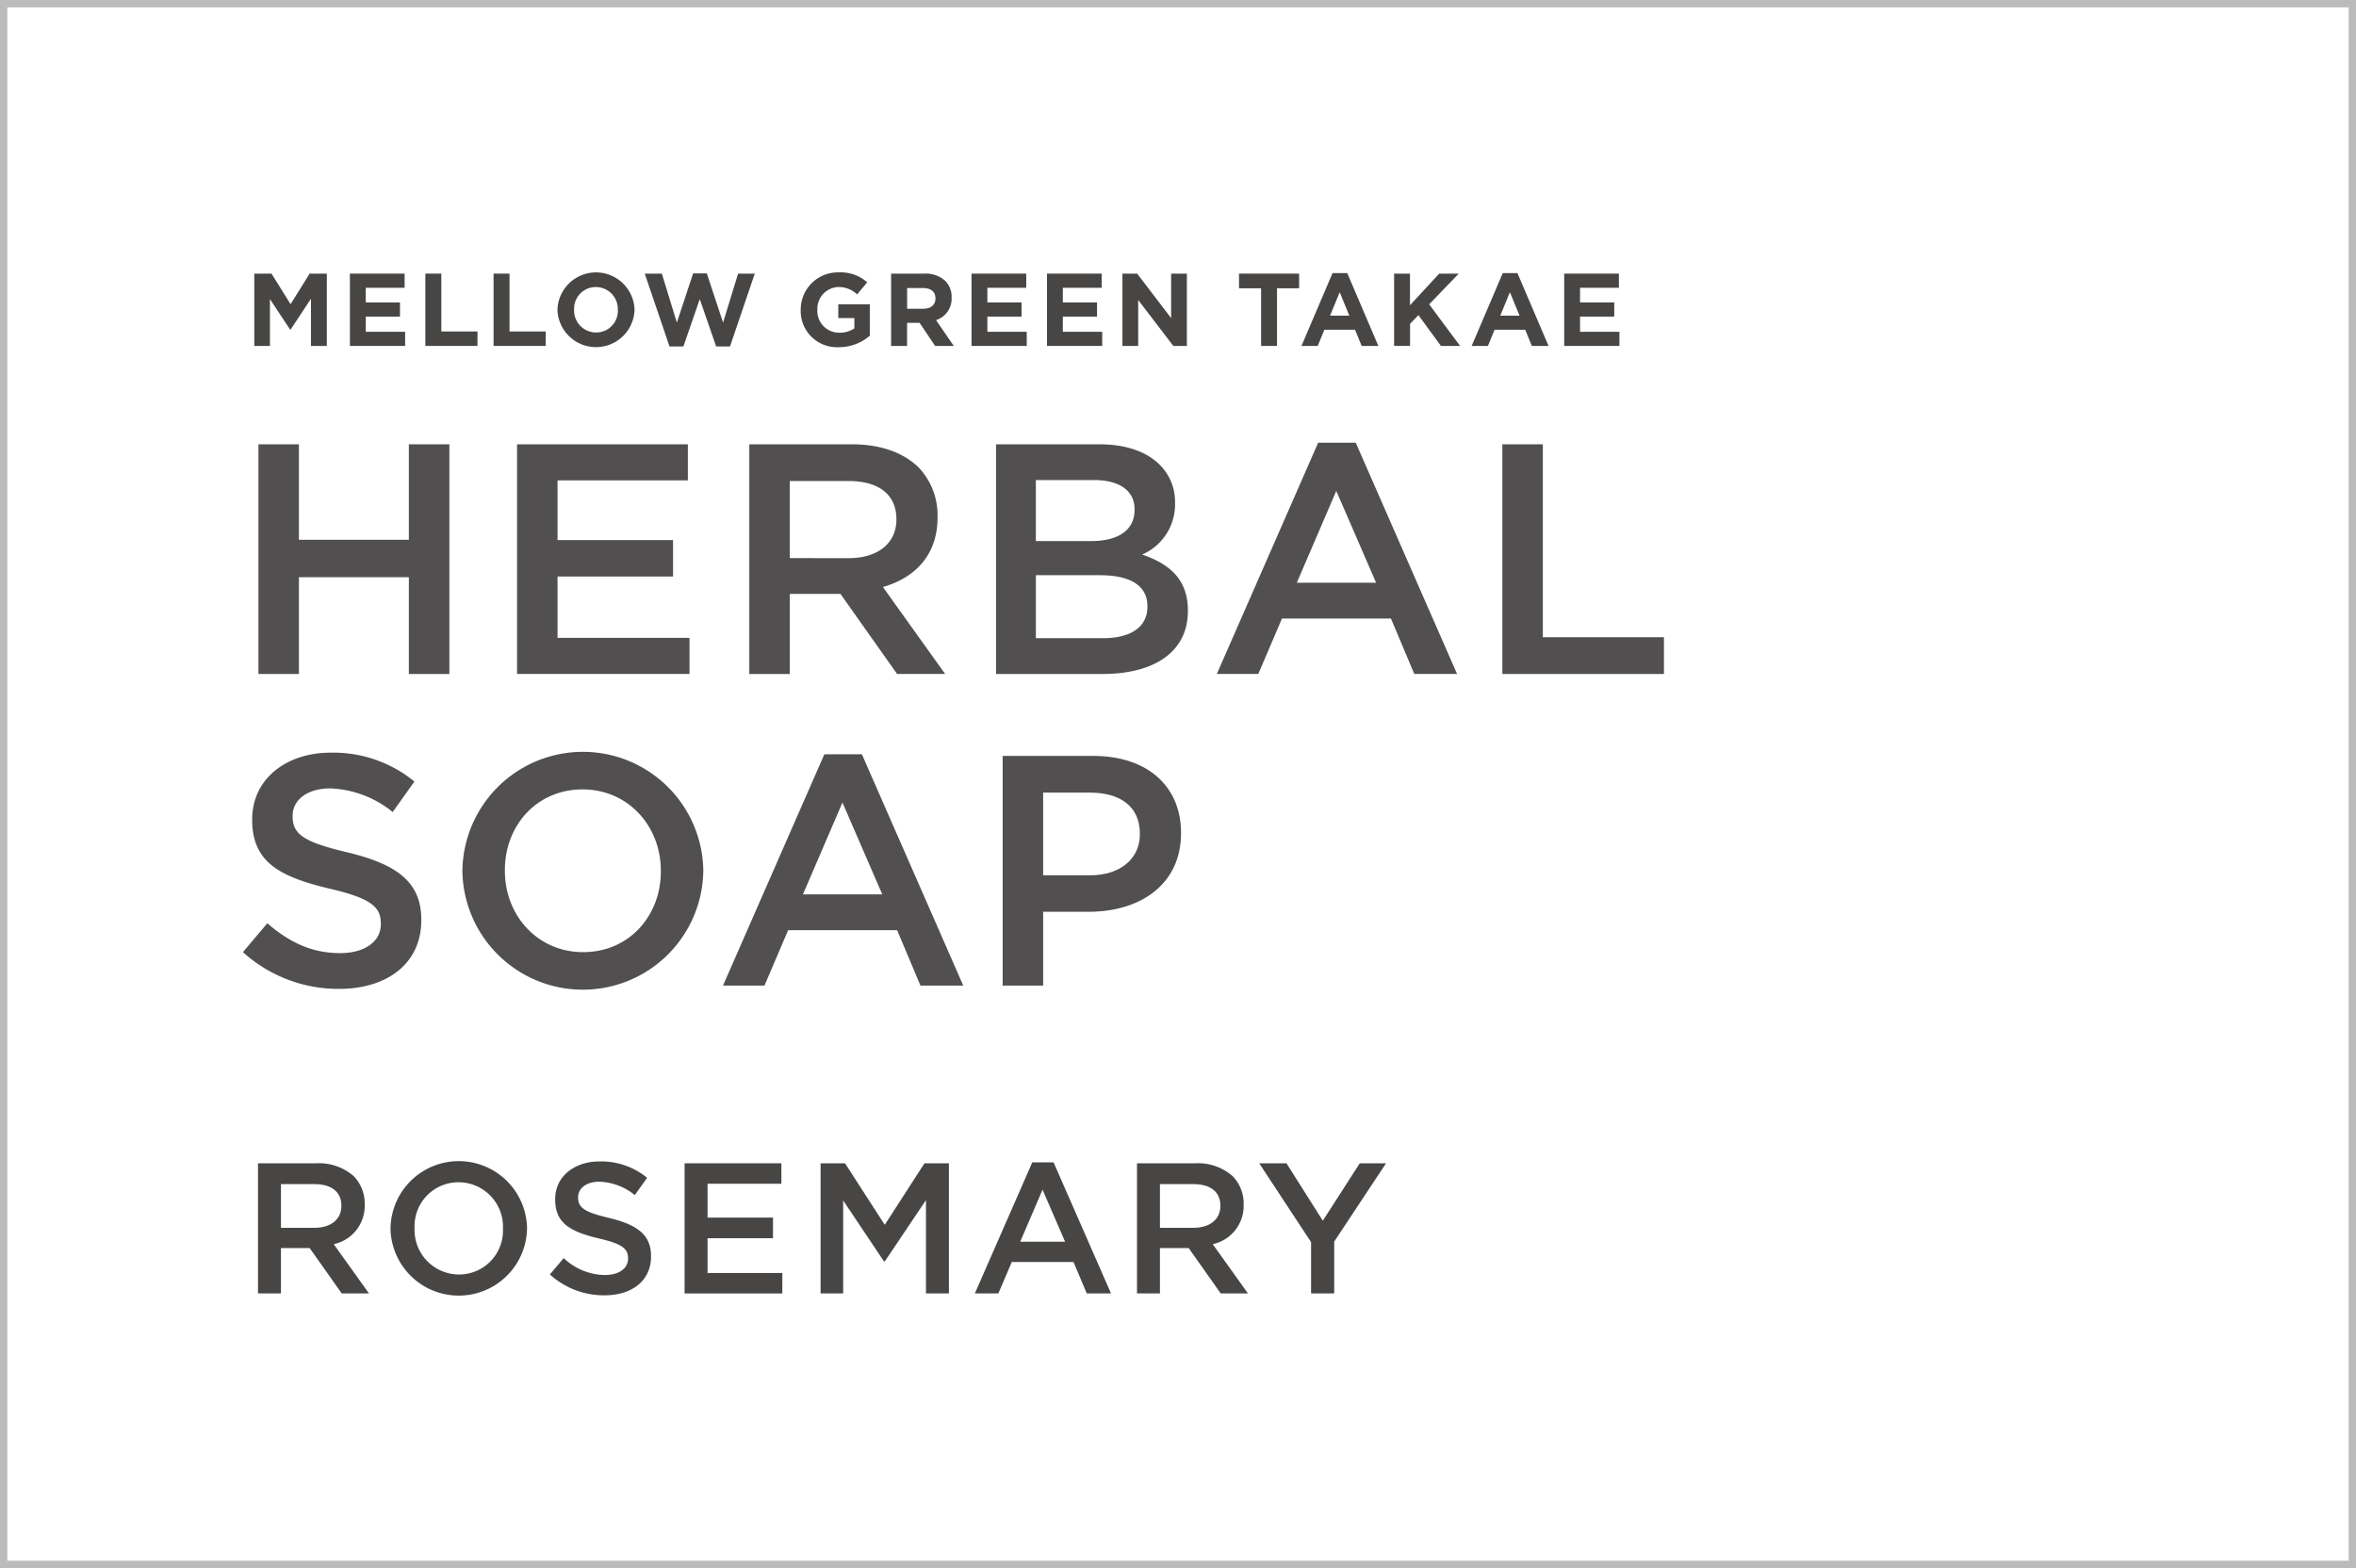 <svg xmlns="http://www.w3.org/2000/svg" width="320" height="213" viewBox="0 0 320 213">
  <g id="グループ_10889" data-name="グループ 10889" transform="translate(-267 -1572)">
    <g id="長方形_3357" data-name="長方形 3357" transform="translate(267 1572)" fill="#fff" stroke="#bbb" stroke-width="1">
      <rect width="320" height="213" stroke="none"/>
      <rect x="0.5" y="0.5" width="319" height="212" fill="none"/>
    </g>
    <g id="グループ_10771" data-name="グループ 10771" transform="translate(300 1609)">
      <path id="パス_17700" data-name="パス 17700" d="M105.764,370.129H108.1l2.589,4.153,2.59-4.153h2.336v9.822h-2.155v-6.412l-2.772,4.2h-.055l-2.745-4.153v6.37h-2.125v-9.822" transform="translate(-104.224 -369.961)" fill="#474645"/>
      <path id="パス_17701" data-name="パス 17701" d="M114,370.129h7.43v1.923h-5.277v1.992H120.8v1.922h-4.643v2.064H121.5v1.921H114v-9.822" transform="translate(-99.474 -369.961)" fill="#474645"/>
      <path id="パス_17702" data-name="パス 17702" d="M120.5,370.129h2.168v7.857h4.911v1.965H120.5v-9.822" transform="translate(-95.726 -369.961)" fill="#474645"/>
      <path id="パス_17703" data-name="パス 17703" d="M126.378,370.129h2.166v7.857h4.912v1.965h-7.079v-9.822" transform="translate(-92.339 -369.961)" fill="#474645"/>
      <path id="パス_17704" data-name="パス 17704" d="M131.882,375.129V375.1a5.238,5.238,0,0,1,10.47-.028v.028a5.238,5.238,0,0,1-10.47.028m8.2,0V375.1a2.988,2.988,0,0,0-2.983-3.087,2.942,2.942,0,0,0-2.956,3.059v.028a2.988,2.988,0,0,0,2.984,3.087A2.941,2.941,0,0,0,140.086,375.129Z" transform="translate(-89.166 -370.022)" fill="#474645"/>
      <path id="パス_17705" data-name="パス 17705" d="M139.4,370.139h2.324l2.04,6.651,2.209-6.679h1.859l2.209,6.679,2.04-6.651h2.265l-3.363,9.892H149.1l-2.223-6.428-2.225,6.428h-1.886l-3.364-9.892" transform="translate(-84.831 -369.971)" fill="#474645"/>
      <path id="パス_17706" data-name="パス 17706" d="M152.84,375.129V375.1A5.049,5.049,0,0,1,158,370.022a5.422,5.422,0,0,1,3.869,1.346l-1.364,1.643a3.64,3.64,0,0,0-2.576-1,2.954,2.954,0,0,0-2.828,3.059v.028a2.947,2.947,0,0,0,2.983,3.116,3.467,3.467,0,0,0,2.042-.589v-1.4h-2.182v-1.866h4.279v4.265a6.4,6.4,0,0,1-4.208,1.559,4.925,4.925,0,0,1-5.179-5.052" transform="translate(-77.083 -370.022)" fill="#474645"/>
      <path id="パス_17707" data-name="パス 17707" d="M160.628,370.129h4.5a3.932,3.932,0,0,1,2.871,1,3.077,3.077,0,0,1,.843,2.245v.027a3.052,3.052,0,0,1-2.111,3.046l2.407,3.507h-2.533l-2.111-3.144h-1.7v3.144h-2.168v-9.821m4.364,4.769c1.055,0,1.66-.56,1.66-1.388v-.028c0-.926-.648-1.4-1.7-1.4H162.8v2.82Z" transform="translate(-72.593 -369.961)" fill="#474645"/>
      <path id="パス_17708" data-name="パス 17708" d="M167.555,370.129h7.43v1.923h-5.278v1.992h4.644v1.922h-4.644v2.064h5.349v1.921h-7.5v-9.822" transform="translate(-68.6 -369.961)" fill="#474645"/>
      <path id="パス_17709" data-name="パス 17709" d="M174.056,370.129h7.43v1.923H176.21v1.992h4.643v1.922H176.21v2.064h5.348v1.921h-7.5v-9.822" transform="translate(-64.852 -369.961)" fill="#474645"/>
      <path id="パス_17710" data-name="パス 17710" d="M180.557,370.129h2l4.614,6.047v-6.047h2.139v9.822h-1.843l-4.771-6.244v6.244h-2.139v-9.822" transform="translate(-61.104 -369.961)" fill="#474645"/>
      <path id="パス_17711" data-name="パス 17711" d="M193.6,372.122h-3v-1.993h8.162v1.993h-3v7.828H193.6v-7.828" transform="translate(-55.312 -369.961)" fill="#474645"/>
      <path id="パス_17712" data-name="パス 17712" d="M200.2,370.084h2l4.222,9.892h-2.267l-.9-2.2h-4.165l-.9,2.2h-2.21l4.222-9.892m2.28,5.782-1.309-3.185-1.308,3.185Z" transform="translate(-52.211 -369.987)" fill="#474645"/>
      <path id="パス_17713" data-name="パス 17713" d="M203.956,370.129h2.166v4.295l3.968-4.295h2.66l-4.025,4.167,4.2,5.654h-2.6l-3.054-4.181-1.14,1.179v3h-2.166v-9.822" transform="translate(-47.613 -369.961)" fill="#474645"/>
      <path id="パス_17714" data-name="パス 17714" d="M214.863,370.084h2l4.222,9.892h-2.265l-.9-2.2h-4.165l-.9,2.2h-2.209l4.222-9.892m2.28,5.782-1.309-3.185-1.309,3.185Z" transform="translate(-43.759 -369.987)" fill="#474645"/>
      <path id="パス_17715" data-name="パス 17715" d="M218.616,370.129h7.43v1.923h-5.278v1.992h4.644v1.922h-4.644v2.064h5.349v1.921h-7.5v-9.822" transform="translate(-39.161 -369.961)" fill="#474645"/>
      <path id="パス_17716" data-name="パス 17716" d="M106.12,384.878h5.5v12.969h14.93V384.878h5.5v31.2h-5.5V402.929h-14.93v13.146h-5.5v-31.2" transform="translate(-104.018 -361.525)" fill="#514f4f"/>
      <path id="パス_17717" data-name="パス 17717" d="M128.4,384.878h23.2v4.9H133.9v8.111h15.688v4.947H133.9v8.334h17.922v4.9H128.4v-31.2" transform="translate(-91.173 -361.525)" fill="#514f4f"/>
      <path id="パス_17718" data-name="パス 17718" d="M148.412,384.878h13.944c3.933,0,7.019,1.16,9.029,3.12a9.412,9.412,0,0,1,2.592,6.729v.09c0,5.125-3.084,8.2-7.419,9.447l8.449,11.81h-6.525L160.792,405.2h-6.883v10.875h-5.5v-31.2m13.542,15.465c3.933,0,6.437-2.05,6.437-5.214v-.09c0-3.342-2.414-5.169-6.481-5.169h-8v10.472Z" transform="translate(-79.636 -361.525)" fill="#514f4f"/>
      <path id="パス_17719" data-name="パス 17719" d="M169.667,384.878H183.7c3.576,0,6.393.981,8.181,2.764a7.045,7.045,0,0,1,2.1,5.17v.09a7.429,7.429,0,0,1-4.469,6.953c3.665,1.247,6.213,3.342,6.213,7.575v.09c0,5.571-4.6,8.556-11.576,8.556h-14.48v-31.2m18.816,8.825c0-2.451-1.966-3.966-5.5-3.966h-7.911v8.289h7.509c3.531,0,5.9-1.382,5.9-4.235Zm-4.693,8.958h-8.715v8.556h9.117c3.71,0,6.035-1.47,6.035-4.279v-.088C190.226,404.221,188.125,402.661,183.79,402.661Z" transform="translate(-67.382 -361.525)" fill="#514f4f"/>
      <path id="パス_17720" data-name="パス 17720" d="M202.455,384.737h5.1l13.766,31.418h-5.811l-3.172-7.531h-14.8l-3.218,7.531h-5.631l13.766-31.418m7.867,19.028-5.409-12.476-5.363,12.476Z" transform="translate(-56.415 -361.606)" fill="#514f4f"/>
      <path id="パス_17721" data-name="パス 17721" d="M213.288,384.878h5.5v26.206h16.448v4.991H213.288v-31.2" transform="translate(-42.233 -361.525)" fill="#514f4f"/>
      <path id="パス_17722" data-name="パス 17722" d="M104.787,438.619l3.308-3.922c2.994,2.584,6.033,4.056,9.877,4.056,3.4,0,5.543-1.6,5.543-3.922v-.09c0-2.227-1.252-3.43-7.061-4.768-6.661-1.6-10.415-3.567-10.415-9.315v-.088c0-5.349,4.469-9.047,10.681-9.047a17.375,17.375,0,0,1,11.354,3.922l-2.95,4.144a14.245,14.245,0,0,0-8.493-3.208c-3.218,0-5.1,1.647-5.1,3.7v.09c0,2.407,1.43,3.476,7.465,4.9,6.615,1.6,10.011,3.966,10.011,9.136v.09c0,5.838-4.6,9.314-11.174,9.314a19.3,19.3,0,0,1-13.05-4.991" transform="translate(-104.787 -346.285)" fill="#514f4f"/>
      <path id="パス_17723" data-name="パス 17723" d="M123.694,427.688V427.6a16.361,16.361,0,0,1,32.718-.09v.09a16.361,16.361,0,0,1-32.718.088m26.952,0V427.6c0-6.061-4.425-11.052-10.638-11.052s-10.547,4.9-10.547,10.963v.09c0,6.06,4.424,11.052,10.637,11.052S150.646,433.749,150.646,427.688Z" transform="translate(-93.887 -346.318)" fill="#514f4f"/>
      <path id="パス_17724" data-name="パス 17724" d="M159.91,411.665h5.1l13.766,31.42h-5.811l-3.172-7.531h-14.8l-3.218,7.531h-5.631l13.766-31.42m7.867,19.03-5.407-12.478L157,430.695Z" transform="translate(-80.944 -346.205)" fill="#514f4f"/>
      <path id="パス_17725" data-name="パス 17725" d="M170.239,411.807h12.335c7.331,0,11.89,4.145,11.89,10.428v.09c0,7-5.631,10.651-12.514,10.651h-6.213V443h-5.5v-31.2m11.889,16.222c4.157,0,6.749-2.317,6.749-5.571v-.088c0-3.656-2.638-5.571-6.749-5.571h-6.391v11.23Z" transform="translate(-67.052 -346.124)" fill="#514f4f"/>
      <path id="パス_17726" data-name="パス 17726" d="M106.086,447.008h7.9a7.157,7.157,0,0,1,5.117,1.768,5.334,5.334,0,0,1,1.469,3.814v.05a5.311,5.311,0,0,1-4.206,5.354l4.788,6.693h-3.7l-4.356-6.164h-3.9v6.164h-3.117v-17.68m7.676,8.764c2.229,0,3.648-1.162,3.648-2.955v-.05c0-1.894-1.368-2.928-3.675-2.928H109.2v5.934Z" transform="translate(-104.038 -325.991)" fill="#474645"/>
      <path id="パス_17727" data-name="パス 17727" d="M117.5,456.008v-.05a9.273,9.273,0,0,1,18.543-.049v.049a9.273,9.273,0,0,1-18.543.05m15.275,0v-.05a6.044,6.044,0,0,0-6.029-6.263,5.959,5.959,0,0,0-5.978,6.214v.049a6.045,6.045,0,0,0,6.029,6.266A5.962,5.962,0,0,0,132.772,456.008Z" transform="translate(-97.459 -326.101)" fill="#474645"/>
      <path id="パス_17728" data-name="パス 17728" d="M131.231,462.2l1.874-2.224a8.225,8.225,0,0,0,5.6,2.3c1.925,0,3.142-.909,3.142-2.223v-.05c0-1.262-.709-1.944-4-2.7-3.774-.909-5.9-2.02-5.9-5.279v-.05c0-3.031,2.533-5.128,6.054-5.128a9.849,9.849,0,0,1,6.435,2.223l-1.673,2.349a8.064,8.064,0,0,0-4.813-1.817c-1.822,0-2.887.934-2.887,2.1v.05c0,1.364.81,1.971,4.23,2.779,3.749.909,5.674,2.246,5.674,5.178v.05c0,3.307-2.609,5.279-6.333,5.279a10.943,10.943,0,0,1-7.4-2.828" transform="translate(-89.541 -326.083)" fill="#474645"/>
      <path id="パス_17729" data-name="パス 17729" d="M142.835,447.008h13.147v2.779h-10.03v4.6h8.89v2.8h-8.89v4.724h10.156v2.778H142.835v-17.68" transform="translate(-82.851 -325.991)" fill="#474645"/>
      <path id="パス_17730" data-name="パス 17730" d="M154.552,447.008h3.319l5.395,8.36,5.395-8.36h3.319v17.68h-3.115V452.01l-5.6,8.334h-.1l-5.548-8.286v12.629h-3.065v-17.68" transform="translate(-76.096 -325.991)" fill="#474645"/>
      <path id="パス_17731" data-name="パス 17731" d="M175.646,446.928h2.888l7.8,17.805h-3.293l-1.8-4.269h-8.384l-1.824,4.269h-3.192l7.8-17.805m4.458,10.783-3.065-7.072L174,457.711Z" transform="translate(-68.433 -326.037)" fill="#474645"/>
      <path id="パス_17732" data-name="パス 17732" d="M181.811,447.008h7.9a7.151,7.151,0,0,1,5.116,1.768,5.328,5.328,0,0,1,1.469,3.814v.05a5.31,5.31,0,0,1-4.2,5.354l4.788,6.693h-3.7l-4.356-6.164h-3.9v6.164h-3.115v-17.68m7.675,8.764c2.229,0,3.648-1.162,3.648-2.955v-.05c0-1.894-1.367-2.928-3.673-2.928h-4.534v5.934Z" transform="translate(-60.381 -325.991)" fill="#474645"/>
      <path id="パス_17733" data-name="パス 17733" d="M199.383,457.718l-7.042-10.71h3.7l4.938,7.8,5.017-7.8h3.572l-7.042,10.634v7.045h-3.142v-6.97" transform="translate(-54.31 -325.991)" fill="#474645"/>
    </g>
  </g>
</svg>
